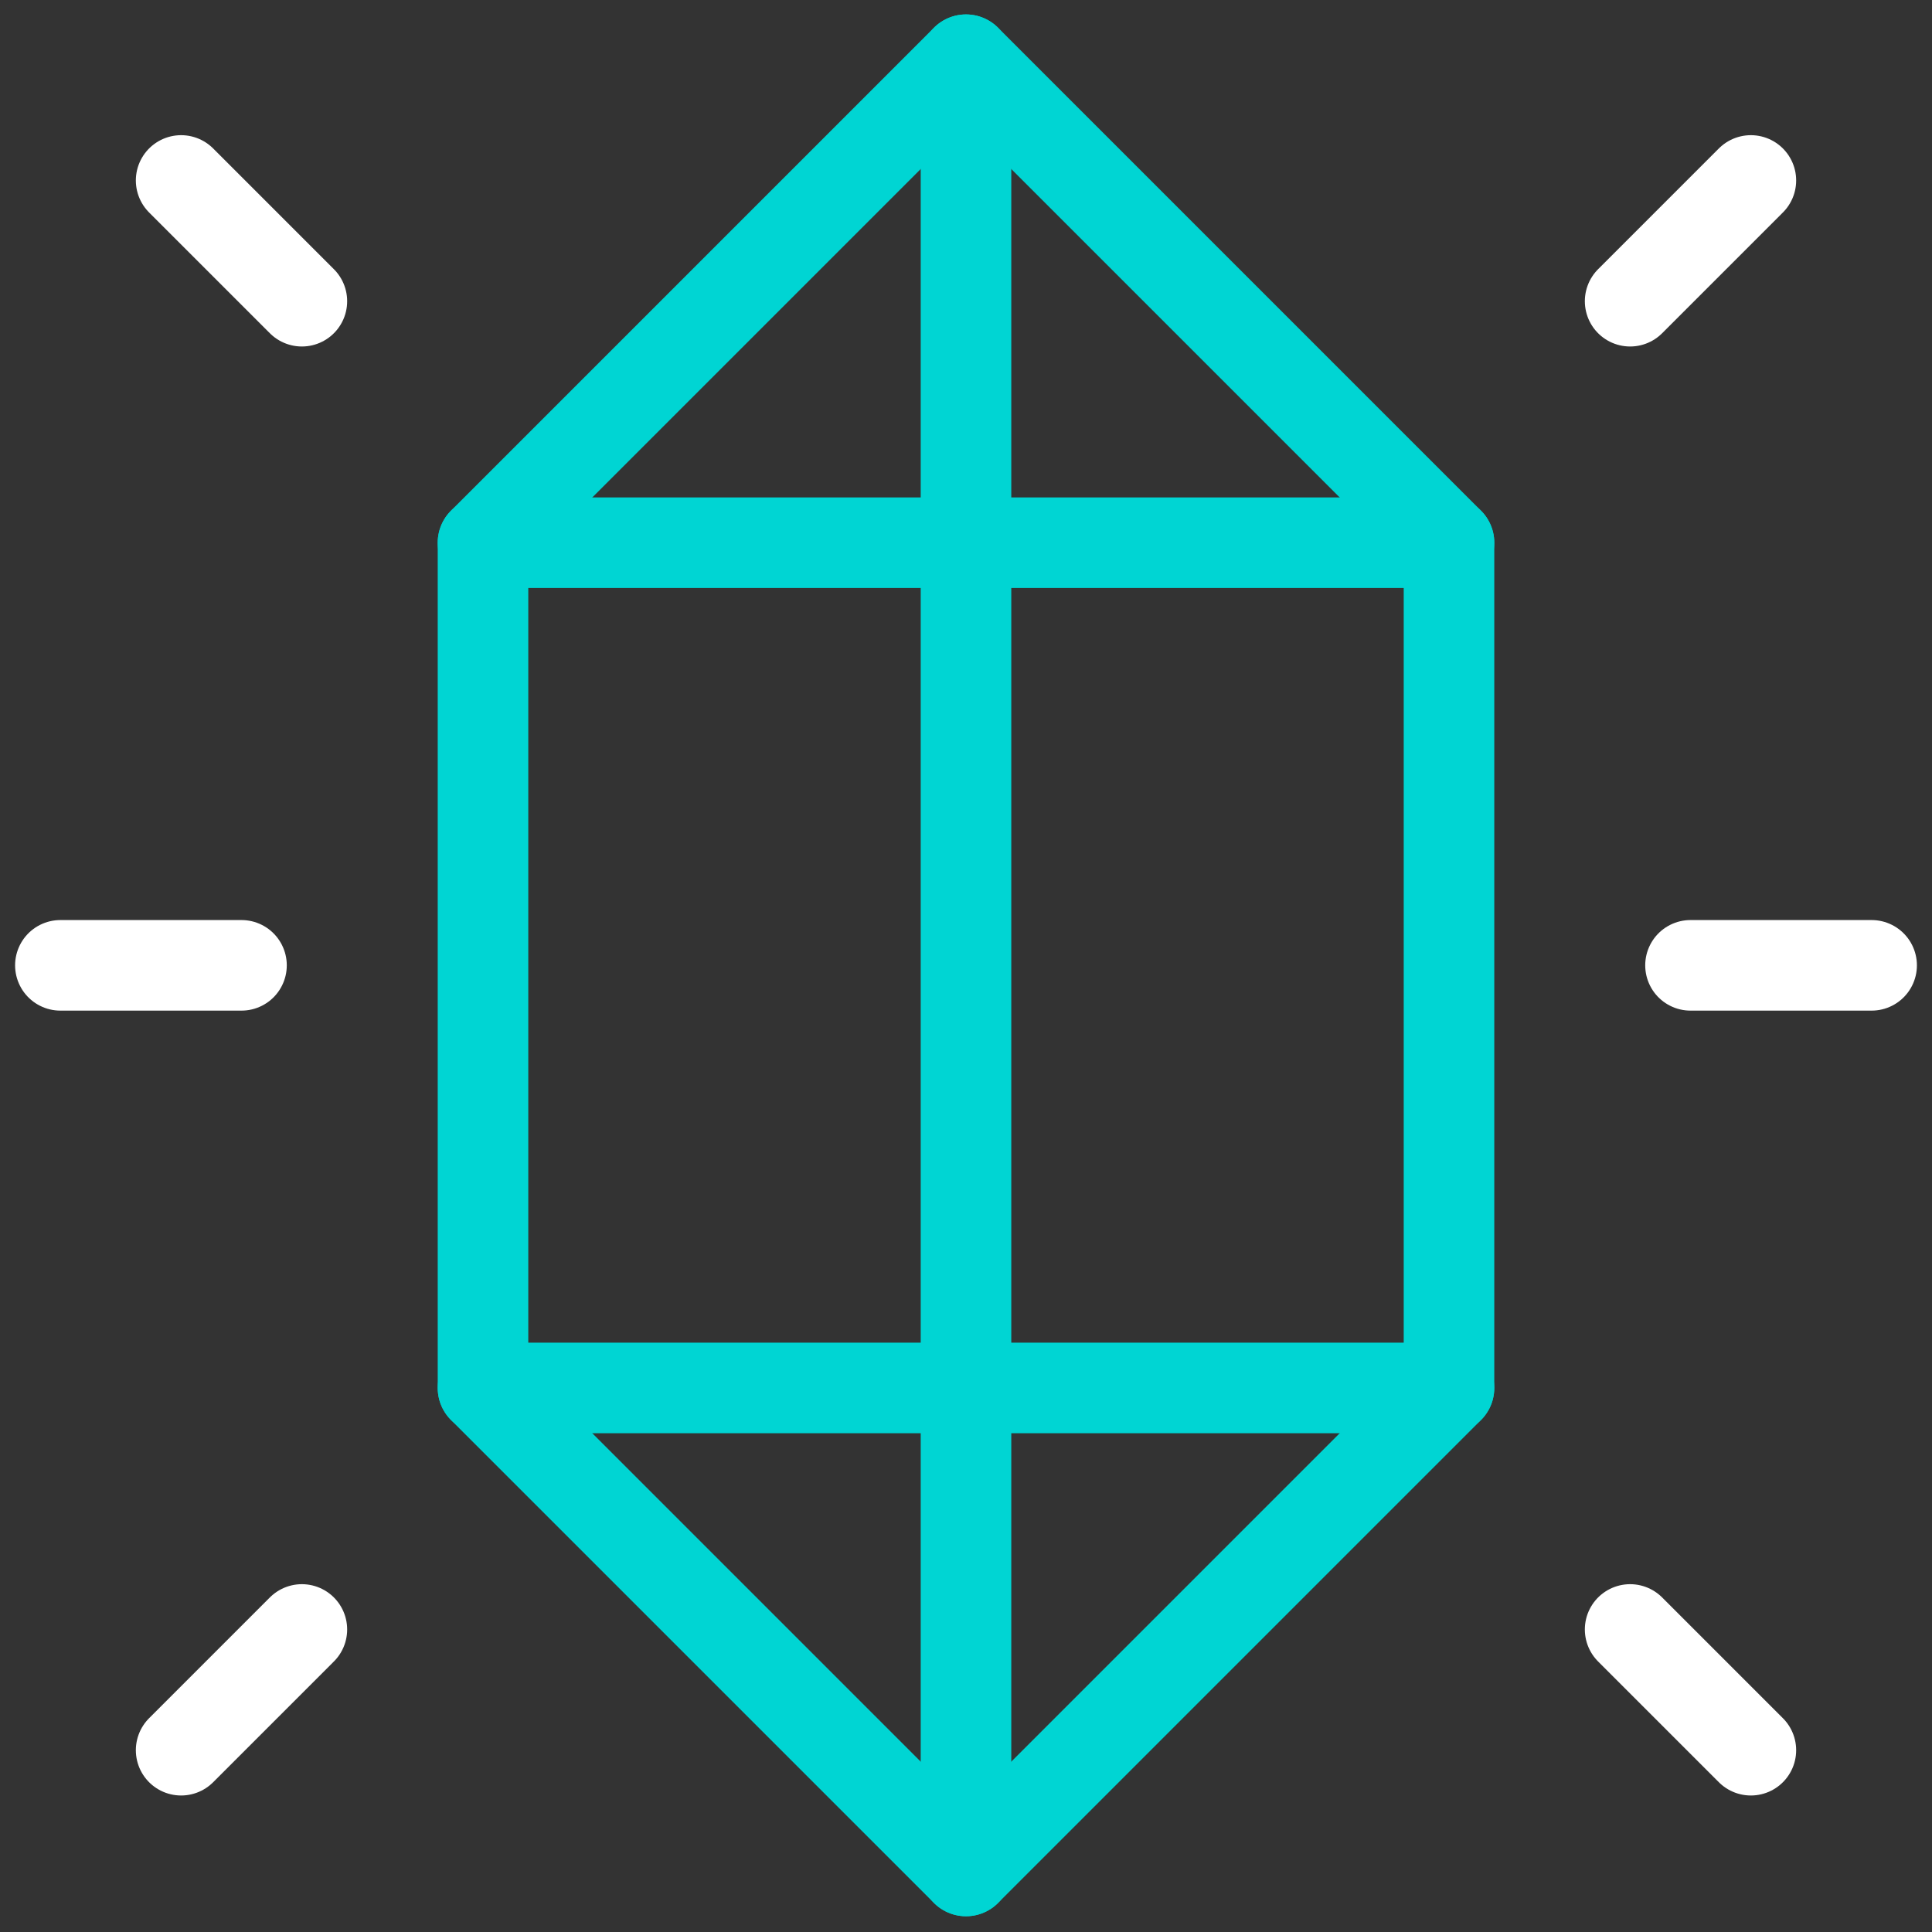 <svg width="32" height="32" viewBox="0 0 32 32" fill="none" xmlns="http://www.w3.org/2000/svg">
<rect x="0" y="0" width="32" height="32" fill="#333333" stroke="none"/>
<g id="diamond-shine 1" clip-path="url(#clip0_2823_2490)">
<path id="Vector" d="M16 30.989L24 22.989V8.989L16 0.989L8 8.989V22.989L16 30.989Z" stroke="#00D5D3" stroke-width="1.5" stroke-linecap="round" stroke-linejoin="round"/>
<path id="Vector_2" d="M16 0.989V30.989" stroke="#00D5D3" stroke-width="1.5" stroke-linecap="round" stroke-linejoin="round"/>
<path id="Vector_3" d="M8 8.989H24" stroke="#00D5D3" stroke-width="1.5" stroke-linecap="round" stroke-linejoin="round"/>
<path id="Vector_4" d="M8 22.989H24" stroke="#00D5D3" stroke-width="1.5" stroke-linecap="round" stroke-linejoin="round"/>
<path id="Vector_5" d="M28 15.989H31" stroke="#ffffff" stroke-width="1.5" stroke-linecap="round" stroke-linejoin="round"/>
<path id="Vector_6" d="M27 4.989L29 2.989" stroke="#ffffff" stroke-width="1.5" stroke-linecap="round" stroke-linejoin="round"/>
<path id="Vector_7" d="M27 26.989L29 28.989" stroke="#ffffff" stroke-width="1.5" stroke-linecap="round" stroke-linejoin="round"/>
<path id="Vector_8" d="M4 15.989H1" stroke="#ffffff" stroke-width="1.5" stroke-linecap="round" stroke-linejoin="round"/>
<path id="Vector_9" d="M5 4.989L3 2.989" stroke="#ffffff" stroke-width="1.5" stroke-linecap="round" stroke-linejoin="round"/>
<path id="Vector_10" d="M5 26.989L3 28.989" stroke="#ffffff" stroke-width="1.5" stroke-linecap="round" stroke-linejoin="round"/>
</g>
<defs>
<clipPath id="clip0_2823_2490">
<rect width="32" height="32" fill="white"/>
</clipPath>
</defs>
</svg> 